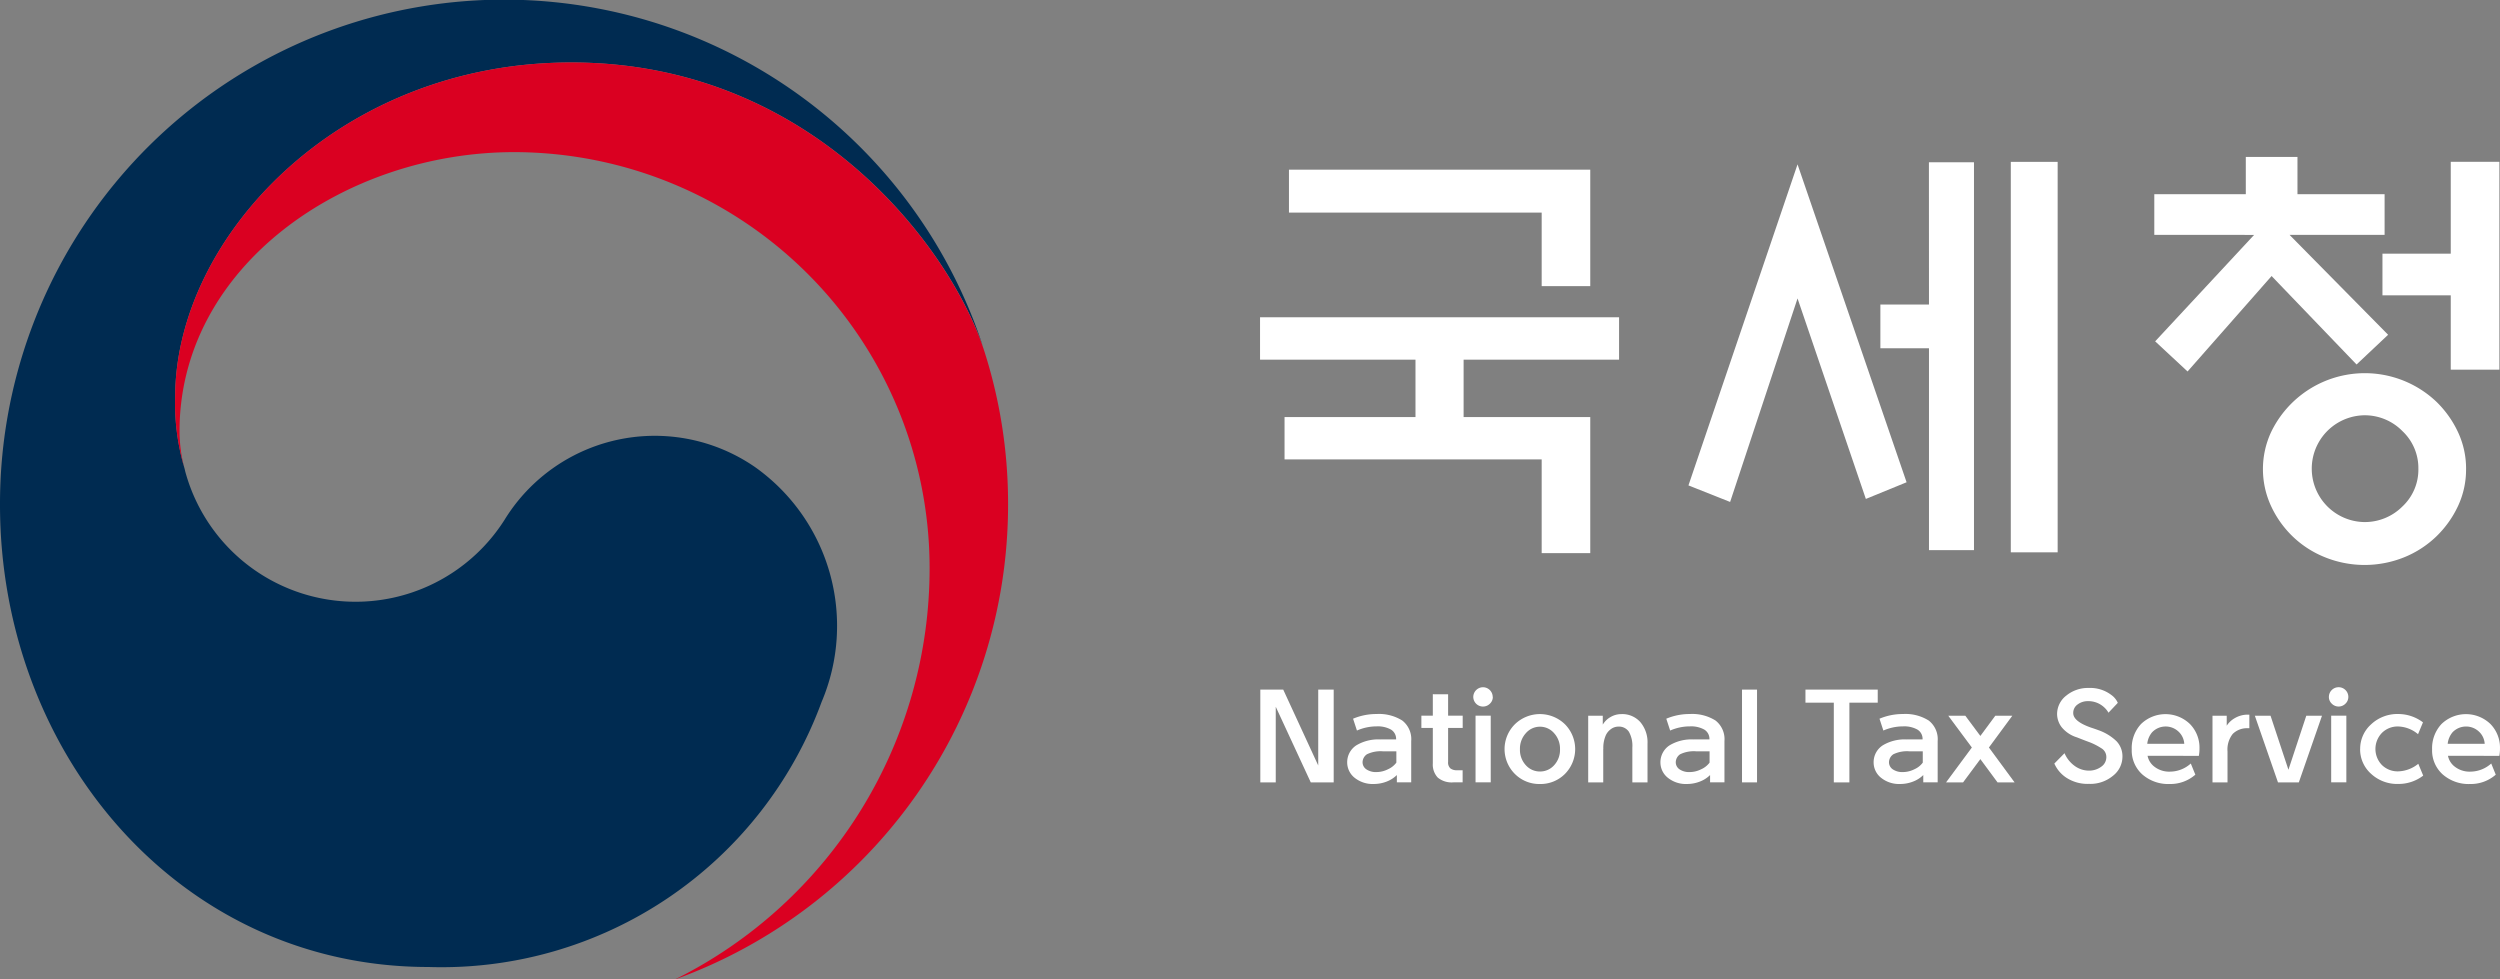<svg xmlns="http://www.w3.org/2000/svg" width="119.996" height="47" viewBox="0 0 119.996 47">
  <rect x="0" y="0" width="119.996" height="47" fill="#808080" stroke="none"/>
  <g id="그룹_49" data-name="그룹 49" transform="translate(-321.088 223.226)">
    <path id="패스_122" data-name="패스 122" d="M173.9,81.854l-1.681-3.63v3.63h-.741V77.4h1.1l1.68,3.642V77.4H175v4.453Z" transform="translate(210.103 -267.526)" fill="#fff"/>
    <path id="패스_123" data-name="패스 123" d="M181.842,81.09h.752a.523.523,0,0,0-.242-.47,1.3,1.3,0,0,0-.7-.156h-.019a2.352,2.352,0,0,0-.919.2l-.186-.568a2.856,2.856,0,0,1,1.112-.225h.012a2.1,2.1,0,0,1,1.236.311,1.131,1.131,0,0,1,.431.987v1.981h-.689V82.8a1.422,1.422,0,0,1-.5.317,1.705,1.705,0,0,1-.6.112,1.383,1.383,0,0,1-.93-.3.944.944,0,0,1-.354-.744.964.964,0,0,1,.44-.812,2.044,2.044,0,0,1,1.165-.281m-.2,1.565a1.235,1.235,0,0,0,.555-.136,1.023,1.023,0,0,0,.4-.317v-.543h-.644a1.5,1.5,0,0,0-.767.141.47.47,0,0,0-.211.383.409.409,0,0,0,.18.339.809.809,0,0,0,.491.133" transform="translate(205.505 -268.825)" fill="#fff"/>
    <path id="패스_124" data-name="패스 124" d="M189.038,77.872V78.9h.7v.587h-.7v1.629a.377.377,0,0,0,.113.316.5.5,0,0,0,.316.087h.268V82.1h-.441a1.048,1.048,0,0,1-.753-.23.912.912,0,0,1-.237-.683v-1.7h-.549V78.9h.549v-1.03Z" transform="translate(201.557 -267.774)" fill="#fff"/>
    <path id="패스_125" data-name="패스 125" d="M193.944,77.625a.437.437,0,0,1-.138.322.467.467,0,0,1-.8-.322.471.471,0,0,1,.467-.466.47.47,0,0,1,.466.466m-.824.9h.729v3.2h-.729Z" transform="translate(198.797 -267.399)" fill="#fff"/>
    <path id="패스_126" data-name="패스 126" d="M197.863,83.23a1.651,1.651,0,0,1-1.2-.482,1.683,1.683,0,0,1,0-2.387,1.722,1.722,0,0,1,2.4,0,1.692,1.692,0,0,1,0,2.387,1.652,1.652,0,0,1-1.2.482m0-.6a.9.9,0,0,0,.681-.3,1.081,1.081,0,0,0,.284-.77,1.1,1.1,0,0,0-.284-.77.894.894,0,0,0-1.355,0,1.1,1.1,0,0,0-.284.77,1.084,1.084,0,0,0,.284.77.9.9,0,0,0,.674.3" transform="translate(197.138 -268.825)" fill="#fff"/>
    <path id="패스_127" data-name="패스 127" d="M205.339,81.544v1.61h-.722v-3.2h.7v.426a1.008,1.008,0,0,1,.372-.364,1.029,1.029,0,0,1,.523-.141,1.155,1.155,0,0,1,.911.388,1.5,1.5,0,0,1,.341,1.031v1.86h-.728V81.478a1.367,1.367,0,0,0-.166-.756.573.573,0,0,0-.511-.247.6.6,0,0,0-.349.119.741.741,0,0,0-.258.322,1.519,1.519,0,0,0-.109.627" transform="translate(192.702 -268.825)" fill="#fff"/>
    <path id="패스_128" data-name="패스 128" d="M213.511,81.09h.754a.522.522,0,0,0-.243-.47,1.3,1.3,0,0,0-.7-.156H213.3a2.354,2.354,0,0,0-.92.2l-.186-.568a2.861,2.861,0,0,1,1.112-.225h.013a2.1,2.1,0,0,1,1.237.311,1.134,1.134,0,0,1,.43.987v1.981h-.69V82.8a1.41,1.41,0,0,1-.5.317,1.7,1.7,0,0,1-.6.112,1.378,1.378,0,0,1-.929-.3.94.94,0,0,1-.354-.744.965.965,0,0,1,.44-.812,2.038,2.038,0,0,1,1.162-.281m-.2,1.565a1.241,1.241,0,0,0,.557-.136,1.029,1.029,0,0,0,.4-.317v-.543h-.645a1.5,1.5,0,0,0-.767.141.469.469,0,0,0-.211.383.41.41,0,0,0,.179.339.808.808,0,0,0,.491.133" transform="translate(188.873 -268.825)" fill="#fff"/>
    <rect id="사각형_64" data-name="사각형 64" width="0.721" height="4.453" transform="translate(404.702 -190.126)" fill="#fff"/>
    <path id="패스_129" data-name="패스 129" d="M228.686,78.028v3.826h-.748V78.028h-1.361V77.4h3.469v.627Z" transform="translate(181.17 -267.526)" fill="#fff"/>
    <path id="패스_130" data-name="패스 130" d="M235.054,81.09h.754a.519.519,0,0,0-.243-.47,1.3,1.3,0,0,0-.7-.156h-.019a2.358,2.358,0,0,0-.92.2l-.185-.568a2.856,2.856,0,0,1,1.111-.225h.013a2.1,2.1,0,0,1,1.236.311,1.131,1.131,0,0,1,.432.987v1.981h-.691V82.8a1.4,1.4,0,0,1-.5.317,1.7,1.7,0,0,1-.6.112,1.38,1.38,0,0,1-.929-.3.94.94,0,0,1-.354-.744.962.962,0,0,1,.44-.812,2.037,2.037,0,0,1,1.163-.281m-.2,1.565a1.244,1.244,0,0,0,.556-.136,1.012,1.012,0,0,0,.4-.317v-.543h-.644a1.5,1.5,0,0,0-.767.141.471.471,0,0,0-.211.383.411.411,0,0,0,.18.339.808.808,0,0,0,.492.133" transform="translate(177.56 -268.825)" fill="#fff"/>
    <path id="패스_131" data-name="패스 131" d="M241.6,83.24h-.817l1.239-1.675-1.132-1.525h.818l.722.97.717-.97h.817l-1.123,1.525,1.233,1.675h-.819l-.825-1.118Z" transform="translate(173.712 -268.912)" fill="#fff"/>
    <path id="패스_132" data-name="패스 132" d="M251.727,80.868l.492-.5a1.457,1.457,0,0,0,.5.62,1.17,1.17,0,0,0,.658.217.975.975,0,0,0,.6-.185.554.554,0,0,0,.249-.473.486.486,0,0,0-.253-.424,3.017,3.017,0,0,0-.545-.279c-.2-.073-.4-.151-.614-.236a1.519,1.519,0,0,1-.731-.486,1.055,1.055,0,0,1-.221-.633,1.119,1.119,0,0,1,.441-.885,1.635,1.635,0,0,1,1.08-.367,1.678,1.678,0,0,1,1.093.344.916.916,0,0,1,.3.371l-.447.473a1.039,1.039,0,0,0-.21-.261,1.111,1.111,0,0,0-.774-.294.808.808,0,0,0-.494.156.49.49,0,0,0-.214.419c0,.264.288.5.868.7.106.034.217.072.331.115a2.385,2.385,0,0,1,.873.528,1.042,1.042,0,0,1,.29.75,1.164,1.164,0,0,1-.453.913,1.7,1.7,0,0,1-1.157.39,1.865,1.865,0,0,1-1.079-.294,1.571,1.571,0,0,1-.581-.684" transform="translate(167.963 -267.442)" fill="#fff"/>
    <path id="패스_133" data-name="패스 133" d="M260.314,81.875a.868.868,0,0,0,.275.48,1.154,1.154,0,0,0,.812.281,1.5,1.5,0,0,0,.989-.39l.218.536a1.815,1.815,0,0,1-1.226.448,1.892,1.892,0,0,1-1.32-.46,1.548,1.548,0,0,1-.507-1.207A1.691,1.691,0,0,1,260,80.352a1.69,1.69,0,0,1,2.35,0,1.618,1.618,0,0,1,.457,1.169,1.845,1.845,0,0,1-.031.358ZM260.3,81.3h1.776a.866.866,0,0,0-.262-.572.9.9,0,0,0-1.284.022,1.016,1.016,0,0,0-.23.55" transform="translate(163.853 -268.825)" fill="#fff"/>
    <path id="패스_134" data-name="패스 134" d="M267.718,83.183v-3.2h.683v.478a1.13,1.13,0,0,1,.39-.364,1.221,1.221,0,0,1,.645-.166h.051v.652h-.077a.963.963,0,0,0-.721.274,1.2,1.2,0,0,0-.25.837v1.489Z" transform="translate(159.566 -268.855)" fill="#fff"/>
    <path id="패스_135" data-name="패스 135" d="M273.615,82.633l.857-2.593h.754l-1.112,3.2h-1l-1.111-3.2h.754Z" transform="translate(157.314 -268.912)" fill="#fff"/>
    <path id="패스_136" data-name="패스 136" d="M280.416,77.625a.439.439,0,0,1-.137.322.46.46,0,0,1-.658,0,.439.439,0,0,1-.138-.322.467.467,0,0,1,.934,0m-.824.9h.728v3.2h-.728Z" transform="translate(153.388 -267.399)" fill="#fff"/>
    <path id="패스_137" data-name="패스 137" d="M282.644,81.556a1.575,1.575,0,0,1,.52-1.185,1.837,1.837,0,0,1,1.32-.5,1.96,1.96,0,0,1,1.175.4l-.237.568a1.551,1.551,0,0,0-.939-.37,1.068,1.068,0,0,0-.8.314,1.109,1.109,0,0,0,0,1.53,1.074,1.074,0,0,0,.8.31,1.6,1.6,0,0,0,.951-.364l.236.568a1.933,1.933,0,0,1-1.188.4,1.844,1.844,0,0,1-1.32-.492,1.567,1.567,0,0,1-.52-1.182" transform="translate(151.728 -268.825)" fill="#fff"/>
    <path id="패스_138" data-name="패스 138" d="M290.677,81.875a.871.871,0,0,0,.275.48,1.155,1.155,0,0,0,.812.281,1.508,1.508,0,0,0,.99-.39l.217.536a1.813,1.813,0,0,1-1.226.448,1.888,1.888,0,0,1-1.32-.46,1.546,1.546,0,0,1-.509-1.207,1.7,1.7,0,0,1,.45-1.211,1.692,1.692,0,0,1,2.352,0,1.619,1.619,0,0,1,.456,1.169,1.922,1.922,0,0,1-.031.358Zm-.013-.575h1.776a.858.858,0,0,0-.262-.572.9.9,0,0,0-1.283.022,1.031,1.031,0,0,0-.231.55" transform="translate(147.909 -268.825)" fill="#fff"/>
    <path id="패스_139" data-name="패스 139" d="M80.338,30.2A8.463,8.463,0,0,0,68.3,32.734,8.47,8.47,0,0,1,52.978,30.4h0c-.006-.033-.014-.06-.02-.089s-.02-.07-.029-.11a10.856,10.856,0,0,1-.433-3.367c0-7.6,7.789-16.062,19.012-16.062,11.49,0,18.064,8.754,19.753,13.62-.027-.087-.053-.171-.083-.259A24.194,24.194,0,0,0,44.088,32c0,11.953,8.615,22.188,20.564,22.188A19.432,19.432,0,0,0,83.525,41.463,9.345,9.345,0,0,0,80.338,30.2" transform="translate(277 -231)" fill="#002b51"/>
    <path id="패스_140" data-name="패스 140" d="M100.7,28.181C99.289,23.434,92.668,14.089,80.8,14.089c-11.223,0-19.012,8.461-19.012,16.063a10.858,10.858,0,0,0,.433,3.367,7.037,7.037,0,0,1-.223-1.727c0-7.916,7.918-13.4,16.058-13.4A19.96,19.96,0,0,1,98,38.36a22.016,22.016,0,0,1-12.19,19.725v.006a24.228,24.228,0,0,0,15.957-22.779,23.96,23.96,0,0,0-1.066-7.13" transform="translate(267.707 -234.316)" fill="#da0021"/>
    <path id="패스_141" data-name="패스 141" d="M187.3,36.769V43.3h-2.332v-4.5H172.626V36.769h6.285V34.012h-7.461V31.977h17.233v2.035h-7.462v2.758Zm0-11.876v5.591h-2.332V26.955H172.838V24.893Z" transform="translate(210.118 -239.976)" fill="#fff"/>
    <path id="패스_142" data-name="패스 142" d="M219.991,24.223l5.234,15.259-1.955.8-3.279-9.624-3.236,9.769-2-.794Zm6.306-.1h2.163V42.741H226.3v-9.69h-2.333v-2.1H226.3Zm3.93-.02h2.249V42.844h-2.249Z" transform="translate(187.376 -239.56)" fill="#fff"/>
    <path id="패스_143" data-name="패스 143" d="M261.836,27.351V25.4h4.392V23.613h2.48V25.4h4.182v1.953h-4.562l4.73,4.794-1.514,1.427-4.078-4.246-4.034,4.581-1.555-1.446,4.749-5.109ZM276.8,38.595a4.137,4.137,0,0,1-.386,1.773,4.935,4.935,0,0,1-1.043,1.461,4.841,4.841,0,0,1-1.544,1,5.083,5.083,0,0,1-3.793,0,4.8,4.8,0,0,1-1.555-1,4.865,4.865,0,0,1-1.039-1.461,4.222,4.222,0,0,1,0-3.544,4.991,4.991,0,0,1,7.932-1.466,4.946,4.946,0,0,1,1.043,1.466,4.142,4.142,0,0,1,.386,1.771m-2.29-.02a2.435,2.435,0,0,0-.767-1.805,2.53,2.53,0,0,0-1.838-.758,2.563,2.563,0,0,0,0,5.125,2.548,2.548,0,0,0,1.838-.747,2.42,2.42,0,0,0,.767-1.815m1.554-4.751V30.255h-3.278v-2h3.278v-4.41H278.4v9.979Z" transform="translate(162.655 -239.305)" fill="#fff"/>
  </g>
</svg>
